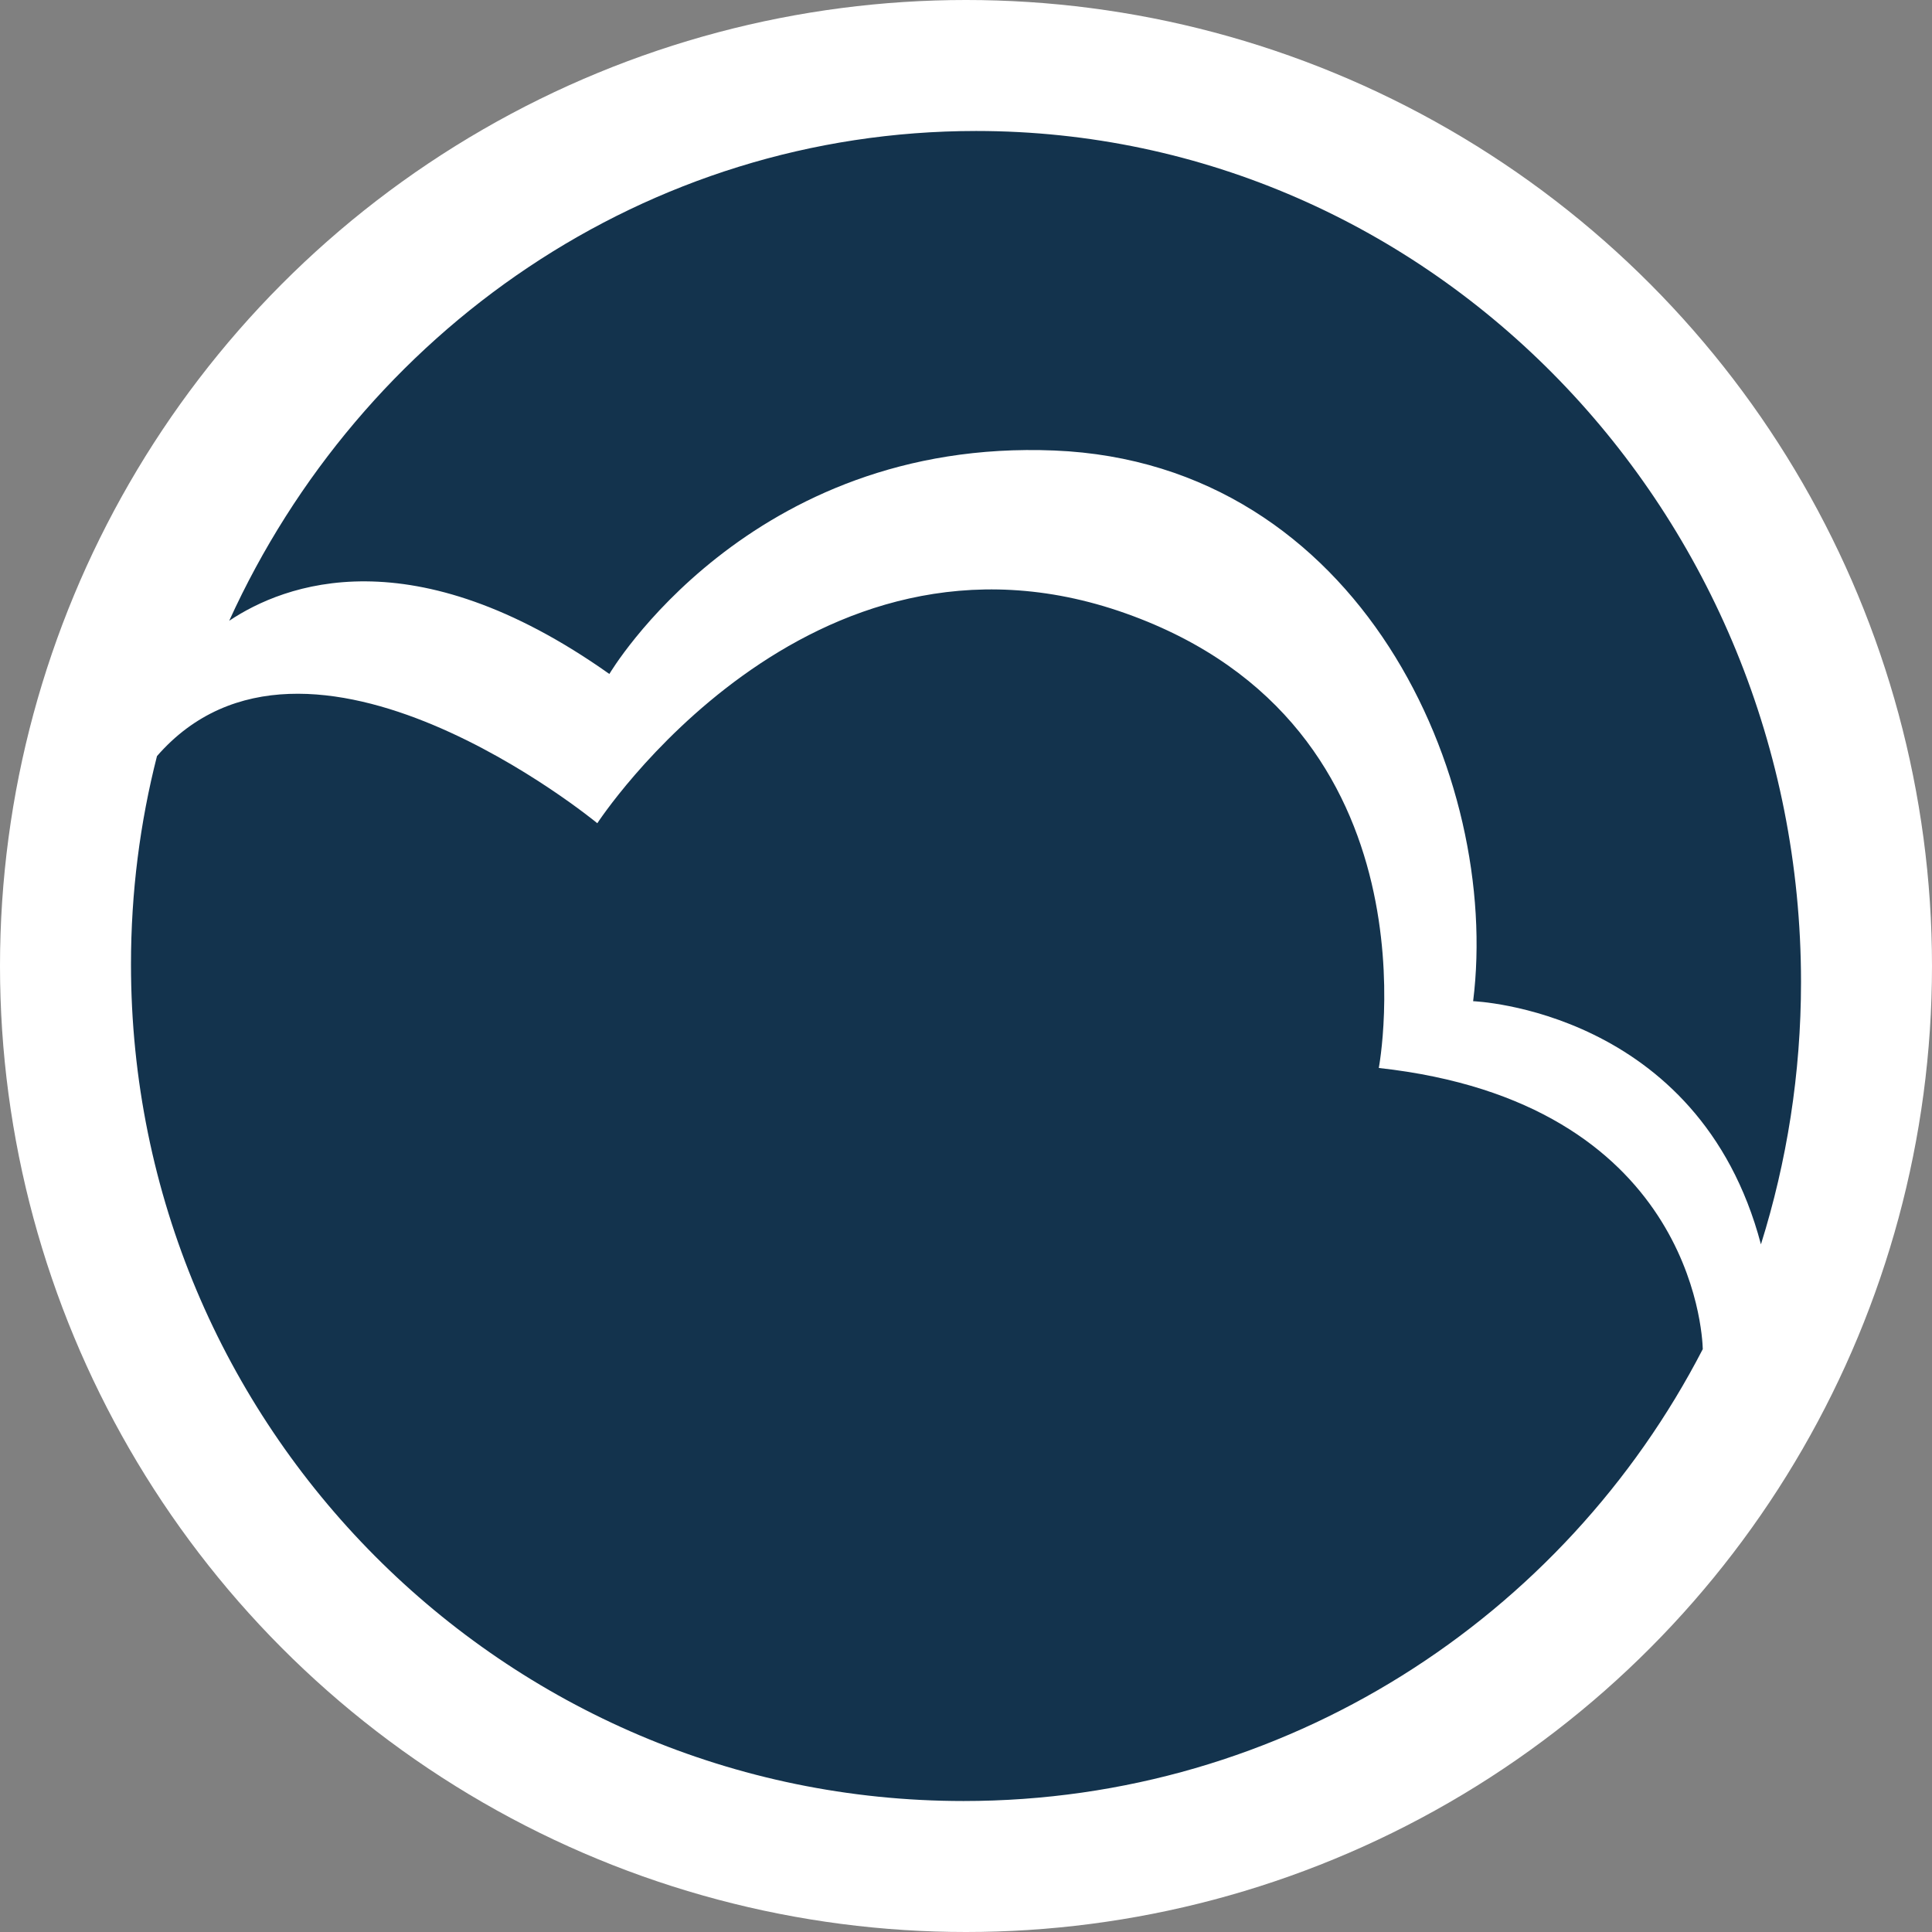 <?xml version="1.0" encoding="UTF-8"?>
<svg width="59px" height="59px" viewBox="0 0 59 59" version="1.1" xmlns="http://www.w3.org/2000/svg" xmlns:xlink="http://www.w3.org/1999/xlink">
    <rect x="0" y="0" width="59" height="59" fill="#808080" stroke="none"/>
    <!-- Generator: Sketch 63.1 (92452) - https://sketch.com -->
    <title>Group</title>
    <desc>Created with Sketch.</desc>
    <g id="Symbols" stroke="none" stroke-width="1" fill="none" fill-rule="evenodd">
        <g id="TOP">
            <g id="Group">
                <circle id="Oval" fill="#FFFFFF" cx="29.5" cy="29.5" r="29.5"></circle>
                <path d="M42.106,32.614 C42.106,32.614 44.093,22.185 34.381,18.733 C24.668,15.281 18.241,25.14 18.241,25.14 C18.241,25.14 9.376,17.829 4.794,23.09 C4.275,25.123 4,27.253 4,29.448 C4,43.56 15.383,55 29.425,55 C39.25,55 47.766,49.397 52,41.2 C51.987,40.7 51.635,33.664 42.106,32.614 Z M29.809,4 C19.721,4 11.022,10.12 7,18.957 C8.672,17.839 12.593,16.325 18.609,20.582 C18.609,20.582 22.854,13.373 32.201,13.758 C41.547,14.143 45.837,23.757 44.987,30.575 C44.987,30.575 51.881,30.827 53.776,38 C54.567,35.478 55,32.788 55,29.991 C55,15.637 43.721,4 29.809,4 Z" id="Shape-Copy" fill="#13334D"></path>
            </g>
        </g>
    </g>
</svg>
